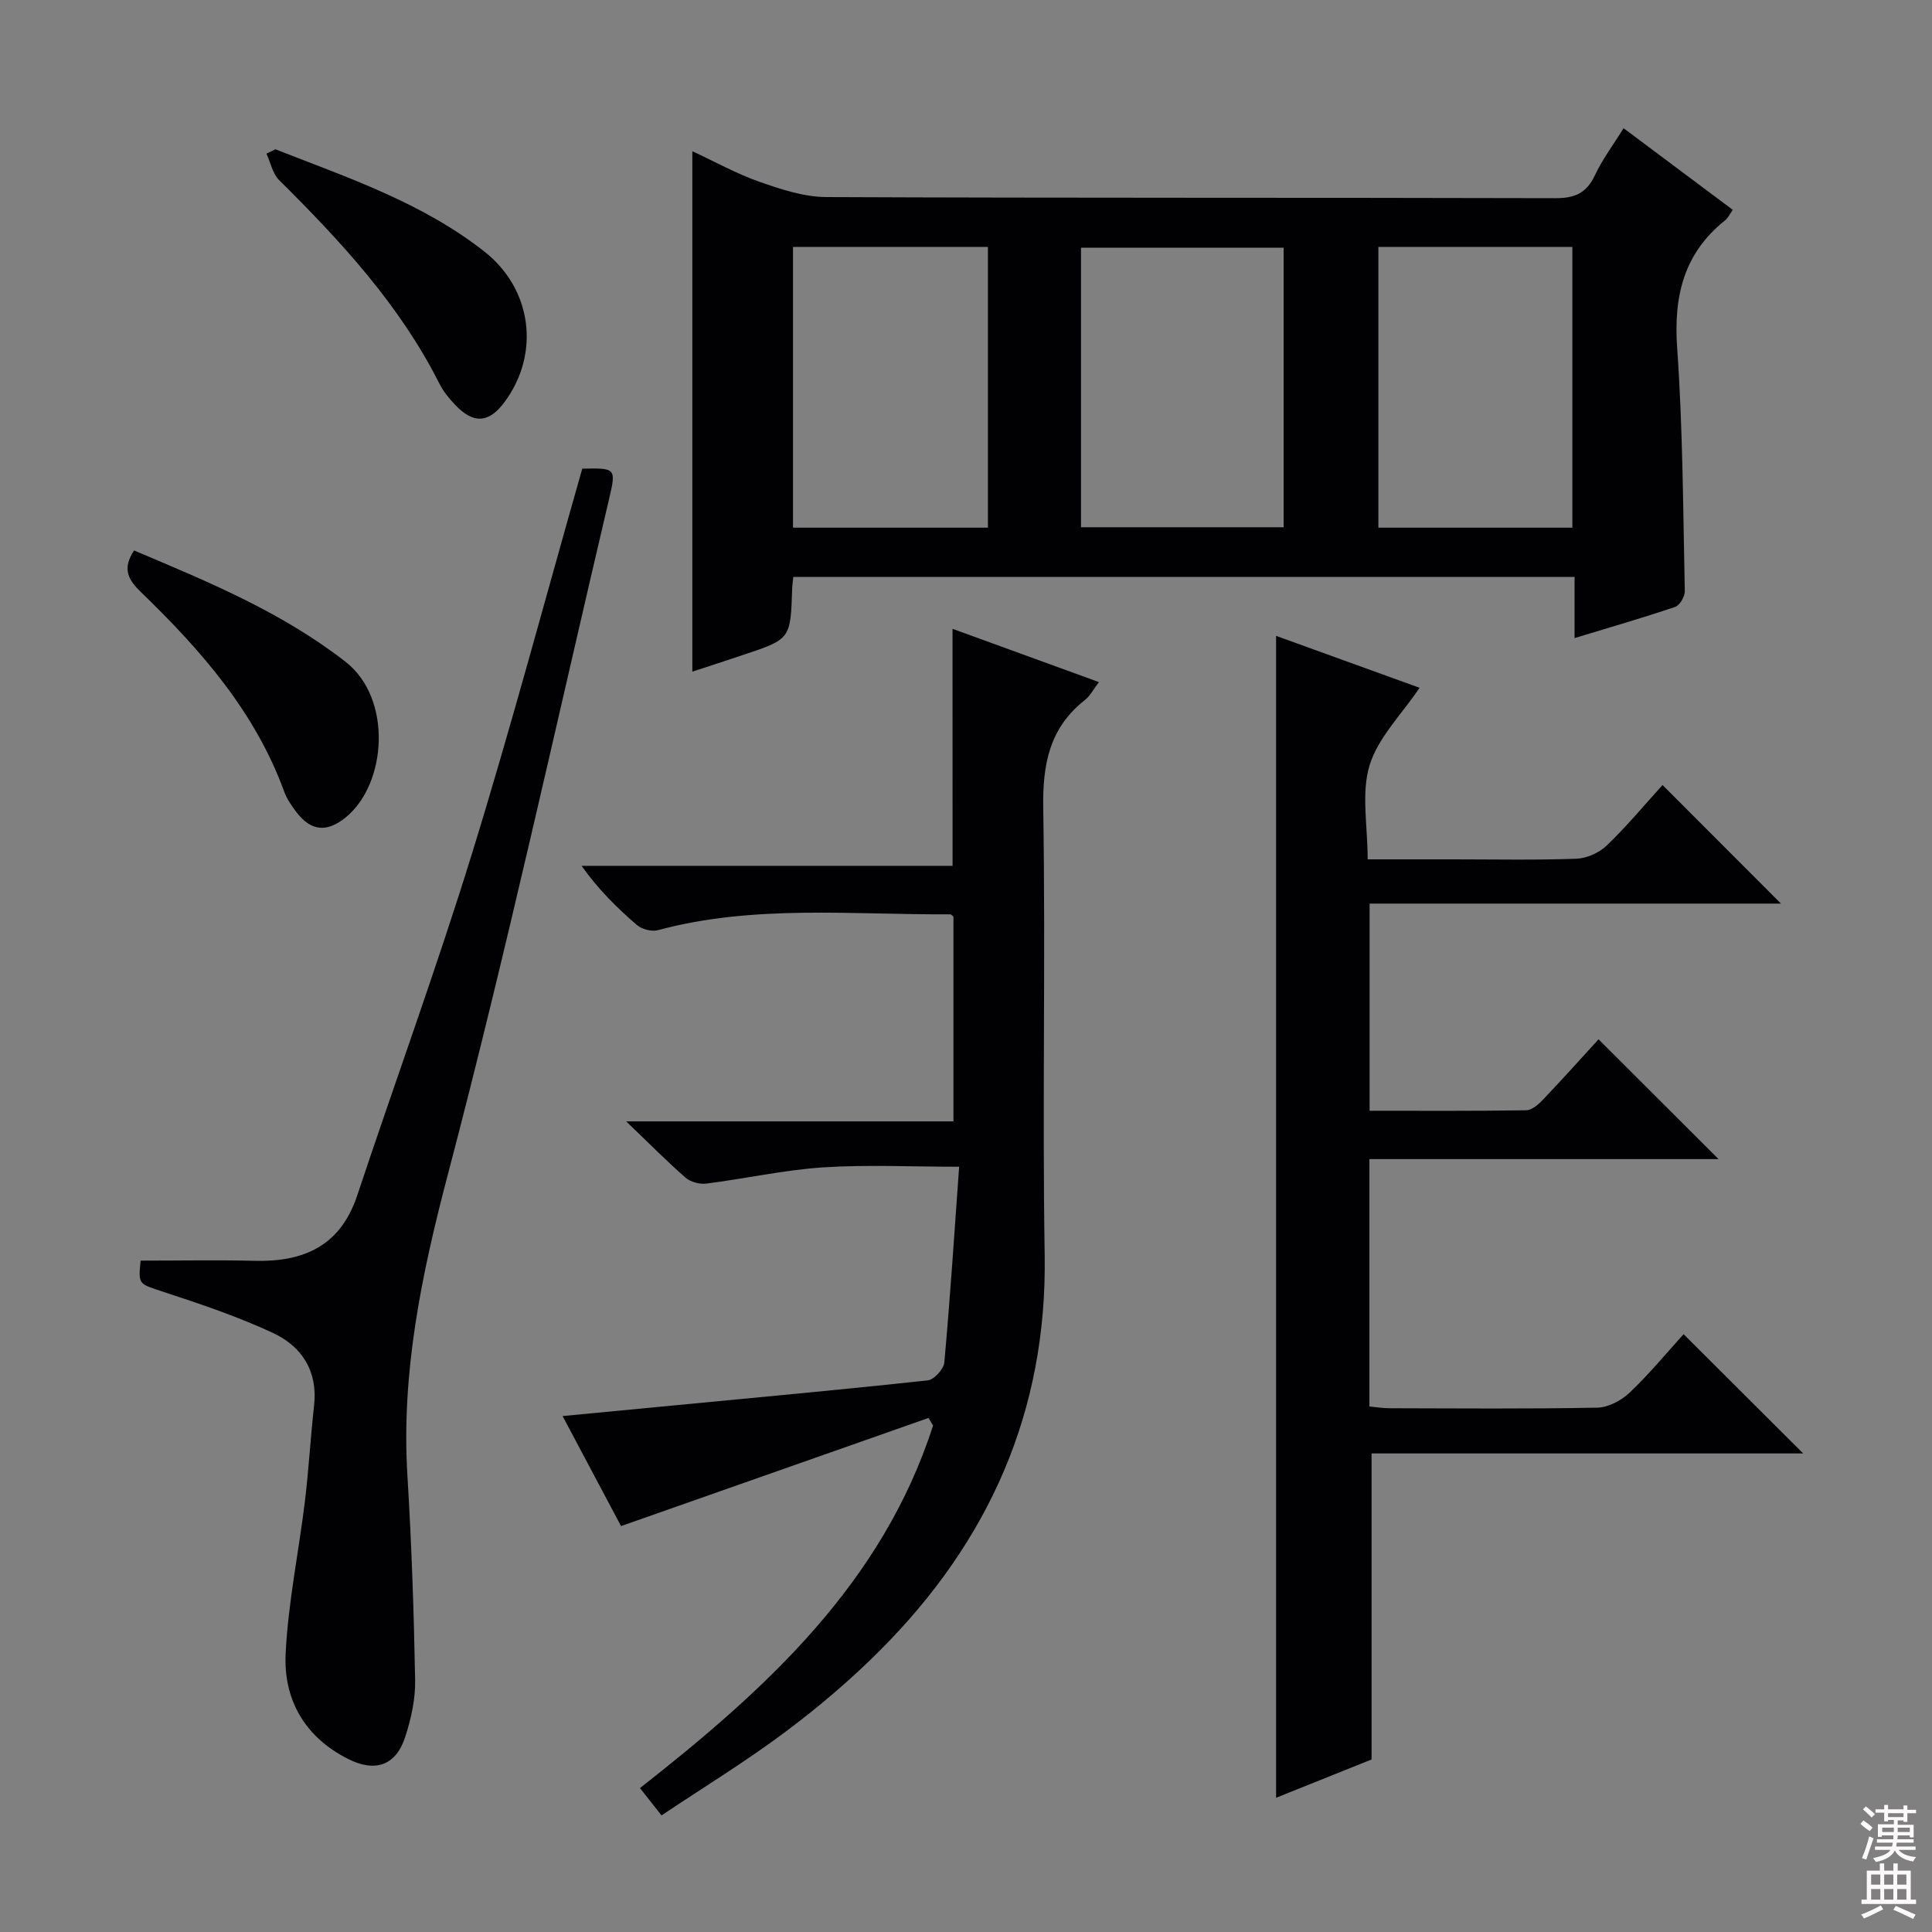 <svg enable-background="new 0 0 400 400" viewBox="0 0 400 400" xmlns="http://www.w3.org/2000/svg"><rect x="0" y="0" width="400" height="400" fill="#808080" stroke="none"/><g fill="#010103"><path d="m326 132.11c0-4.4 0-8.34 0-12.66-54.06 0-107.76 0-161.76 0-.08.87-.2 1.65-.23 2.45-.34 10.41-.33 10.41-10.05 13.66-3.45 1.16-6.91 2.28-10.62 3.5 0-35.92 0-71.53 0-107.75 4.68 2.17 9.18 4.68 13.96 6.35 4.43 1.55 9.17 3.12 13.79 3.14 50.32.22 100.65.09 150.97.23 4.02.01 6.42-1.08 8.14-4.73 1.54-3.27 3.75-6.21 5.94-9.76 7.7 5.76 15.1 11.29 22.62 16.91-.62.86-.98 1.67-1.59 2.16-8.59 6.86-10.69 15.74-9.93 26.45 1.18 16.74 1.22 33.55 1.58 50.34.02 1.11-1.04 2.93-1.99 3.25-6.74 2.28-13.57 4.25-20.83 6.46zm-60.24-80.83c-14.11 0-27.97 0-41.95 0v57.88h41.95c0-19.51 0-38.58 0-57.88zm-101.58-.15v58.12h40.36c0-19.57 0-38.8 0-58.12-13.53 0-26.68 0-40.36 0zm121.2-.01v58.13h40.16c0-19.57 0-38.79 0-58.13-13.52 0-26.66 0-40.16 0z"/><path d="m355.81 239.98c-23.86 0-47.9 0-72.29 0v51.22c1.34.12 2.77.36 4.2.36 14.33.03 28.66.16 42.98-.12 2.29-.04 5-1.49 6.71-3.12 4.07-3.87 7.67-8.24 11.16-12.09 8.32 8.29 16.41 16.37 24.76 24.69-29.65 0-59.57 0-89.36 0v63.36c-5.82 2.33-12.66 5.08-19.77 7.93 0-80.31 0-160.1 0-240.56 10 3.62 19.87 7.19 29.71 10.75-3.73 5.53-8.61 10.32-10.36 16.06-1.75 5.76-.39 12.48-.39 19.46h17.72c8.5 0 17 .18 25.48-.13 2.17-.08 4.75-1.24 6.32-2.75 4.16-4.01 7.87-8.48 11.53-12.51 8.19 8.2 16.17 16.19 24.52 24.55-28.22 0-56.5 0-85.17 0v42.89c10.87 0 21.64.07 32.42-.1 1.21-.02 2.6-1.26 3.55-2.27 4.01-4.21 7.89-8.55 11.43-12.42 8.35 8.33 16.52 16.49 24.85 24.8z"/><path d="m197.21 130.19c10.34 3.76 20.14 7.33 30.31 11.03-1.12 1.46-1.8 2.85-2.9 3.71-7.37 5.79-8.78 13.34-8.63 22.41.5 30.82-.2 61.66.3 92.48.52 32.4-11.55 59.29-34.07 81.85-6.09 6.11-12.74 11.75-19.65 16.92-8.1 6.06-16.77 11.36-25.61 17.27-1.65-2.09-2.92-3.71-4.46-5.66 26.16-20.51 50.2-42.44 60.68-75.06-.31-.52-.63-1.05-.94-1.57-21.01 7.39-42.03 14.78-63.66 22.39-3.5-6.59-7.6-14.31-12.1-22.78 8.05-.77 15.54-1.48 23.02-2.2 17.53-1.68 35.07-3.29 52.58-5.19 1.31-.14 3.3-2.32 3.43-3.69 1.2-13.22 2.06-26.48 3.07-40.54-10.09 0-19.2-.46-28.25.14-8.07.54-16.04 2.33-24.09 3.35-1.39.18-3.27-.33-4.31-1.23-3.88-3.39-7.51-7.07-12.28-11.65h67.75c0-14.52 0-28.4 0-42.37-.17-.13-.42-.5-.67-.5-20.23.13-40.59-2.09-60.56 3.29-1.28.34-3.3-.21-4.32-1.09-4.14-3.56-8.03-7.42-11.44-12.24h76.81c-.01-16.51-.01-32.51-.01-49.07z"/><path d="m29.11 261c8.19 0 15.97-.15 23.73.04 10.17.24 17.67-3.17 21.12-13.54 7.85-23.59 16.4-46.96 23.74-70.71 8.16-26.43 15.28-53.17 22.85-79.76 6.96-.14 7.06-.12 5.54 6.33-10.97 46.64-21.18 93.49-33.37 139.82-5.43 20.65-9.67 40.94-8.37 62.31.86 14.1 1.34 28.23 1.6 42.35.07 3.9-.82 7.95-2.03 11.7-1.91 5.95-6.16 7.49-11.81 4.65-8.96-4.49-13.45-12.26-12.97-21.86.52-10.55 2.71-21 3.99-31.52.8-6.59 1.16-13.23 1.9-19.83.79-7.11-2.54-12.21-8.48-14.99-7.32-3.42-15.06-6.01-22.75-8.54-5.09-1.7-5.19-1.37-4.69-6.45z"/><path d="m27.75 113.97c15.18 6.41 30.44 12.67 43.76 23.02 9.8 7.61 8.59 25.29.08 32.23-3.85 3.14-7.15 2.94-10.21-1.06-1-1.31-1.98-2.73-2.54-4.26-6.02-16.54-17.27-29.33-29.63-41.28-2.55-2.48-4.03-4.73-1.46-8.65z"/><path d="m57.02 30.91c14.99 5.88 30.34 11.02 43.25 21.16 9.88 7.75 11.63 21.09 4.21 31.14-3.23 4.38-6.42 4.63-10.21.65-1.25-1.31-2.46-2.78-3.27-4.38-8.22-16.33-20.4-29.49-33.22-42.2-1.35-1.34-1.76-3.62-2.61-5.47.62-.3 1.24-.6 1.85-.9z"/></g><path d="m385.2 377.6.6-.7c.6.4 1.3.9 1.9 1.5l-.6.7c-.8-.5-1.4-1-1.9-1.5zm.3 7.1c.6-1.4 1.1-2.9 1.5-4.5.3.1.6.3.9.4-.5 1.4-1 2.9-1.5 4.4zm.2-10.1.6-.6c.7.5 1.3 1.1 1.9 1.6l-.7.7c-.6-.6-1.2-1.2-1.8-1.7zm8.4-.8h.8v.9h1.8v.7h-1.8v1.8h-.8v-.3h-1.2v.9h3.3v2.6h-.8v-.4h-2.5c0 .3 0 .6-.1.8h3.4v.7h-3.5c0 .3-.1.6-.1.8h4v.7h-3.5c.7.9 1.9 1.3 3.6 1.5-.2.2-.4.5-.6.9-1.9-.3-3.2-1.1-3.8-2.3-.5 1.1-1.8 2-3.9 2.4-.2-.3-.4-.5-.6-.8 1.9-.4 3.1-.9 3.6-1.7h-3.2v-.7h3.5c.1-.2.1-.5.2-.8h-3.3v-.7h3.4c0-.2 0-.5 0-.8h-2.4v.3h-.8v-2.6h3.3v-.9h-1.2v.3h-.8v-1.8h-1.8v-.7h1.8v-.9h.8v.9h3.2zm-4.4 5.5h2.4c0-.3 0-.6 0-.9h-2.4zm1.2-3.1h3.2v-.8h-3.2zm4.4 2.2h-2.4v.9h2.5v-.9z" fill="#fcfafa"/><path d="m389.2 385.8h.9v1.5h1.9v-1.5h.9v1.5h2.7v6h1.1v.9h-11.3v-.9h1.1v-6h2.7zm.2 8.7.5.8c-1.2.6-2.5 1.3-4 1.9-.2-.3-.3-.6-.6-.8 1.6-.6 3-1.3 4.1-1.9zm-2-4.3h1.9v-2.1h-1.9zm0 3.1h1.9v-2.2h-1.9zm2.7-3.1h1.9v-2.1h-1.9zm0 3.1h1.9v-2.2h-1.9zm2.4 1.3c1.4.6 2.7 1.2 4.1 1.8l-.5.9c-1.5-.7-2.8-1.4-4.1-1.9zm2.2-6.5h-1.9v2.1h1.9zm-1.9 5.2h1.9v-2.2h-1.9z" fill="#fcfafa"/></svg>
